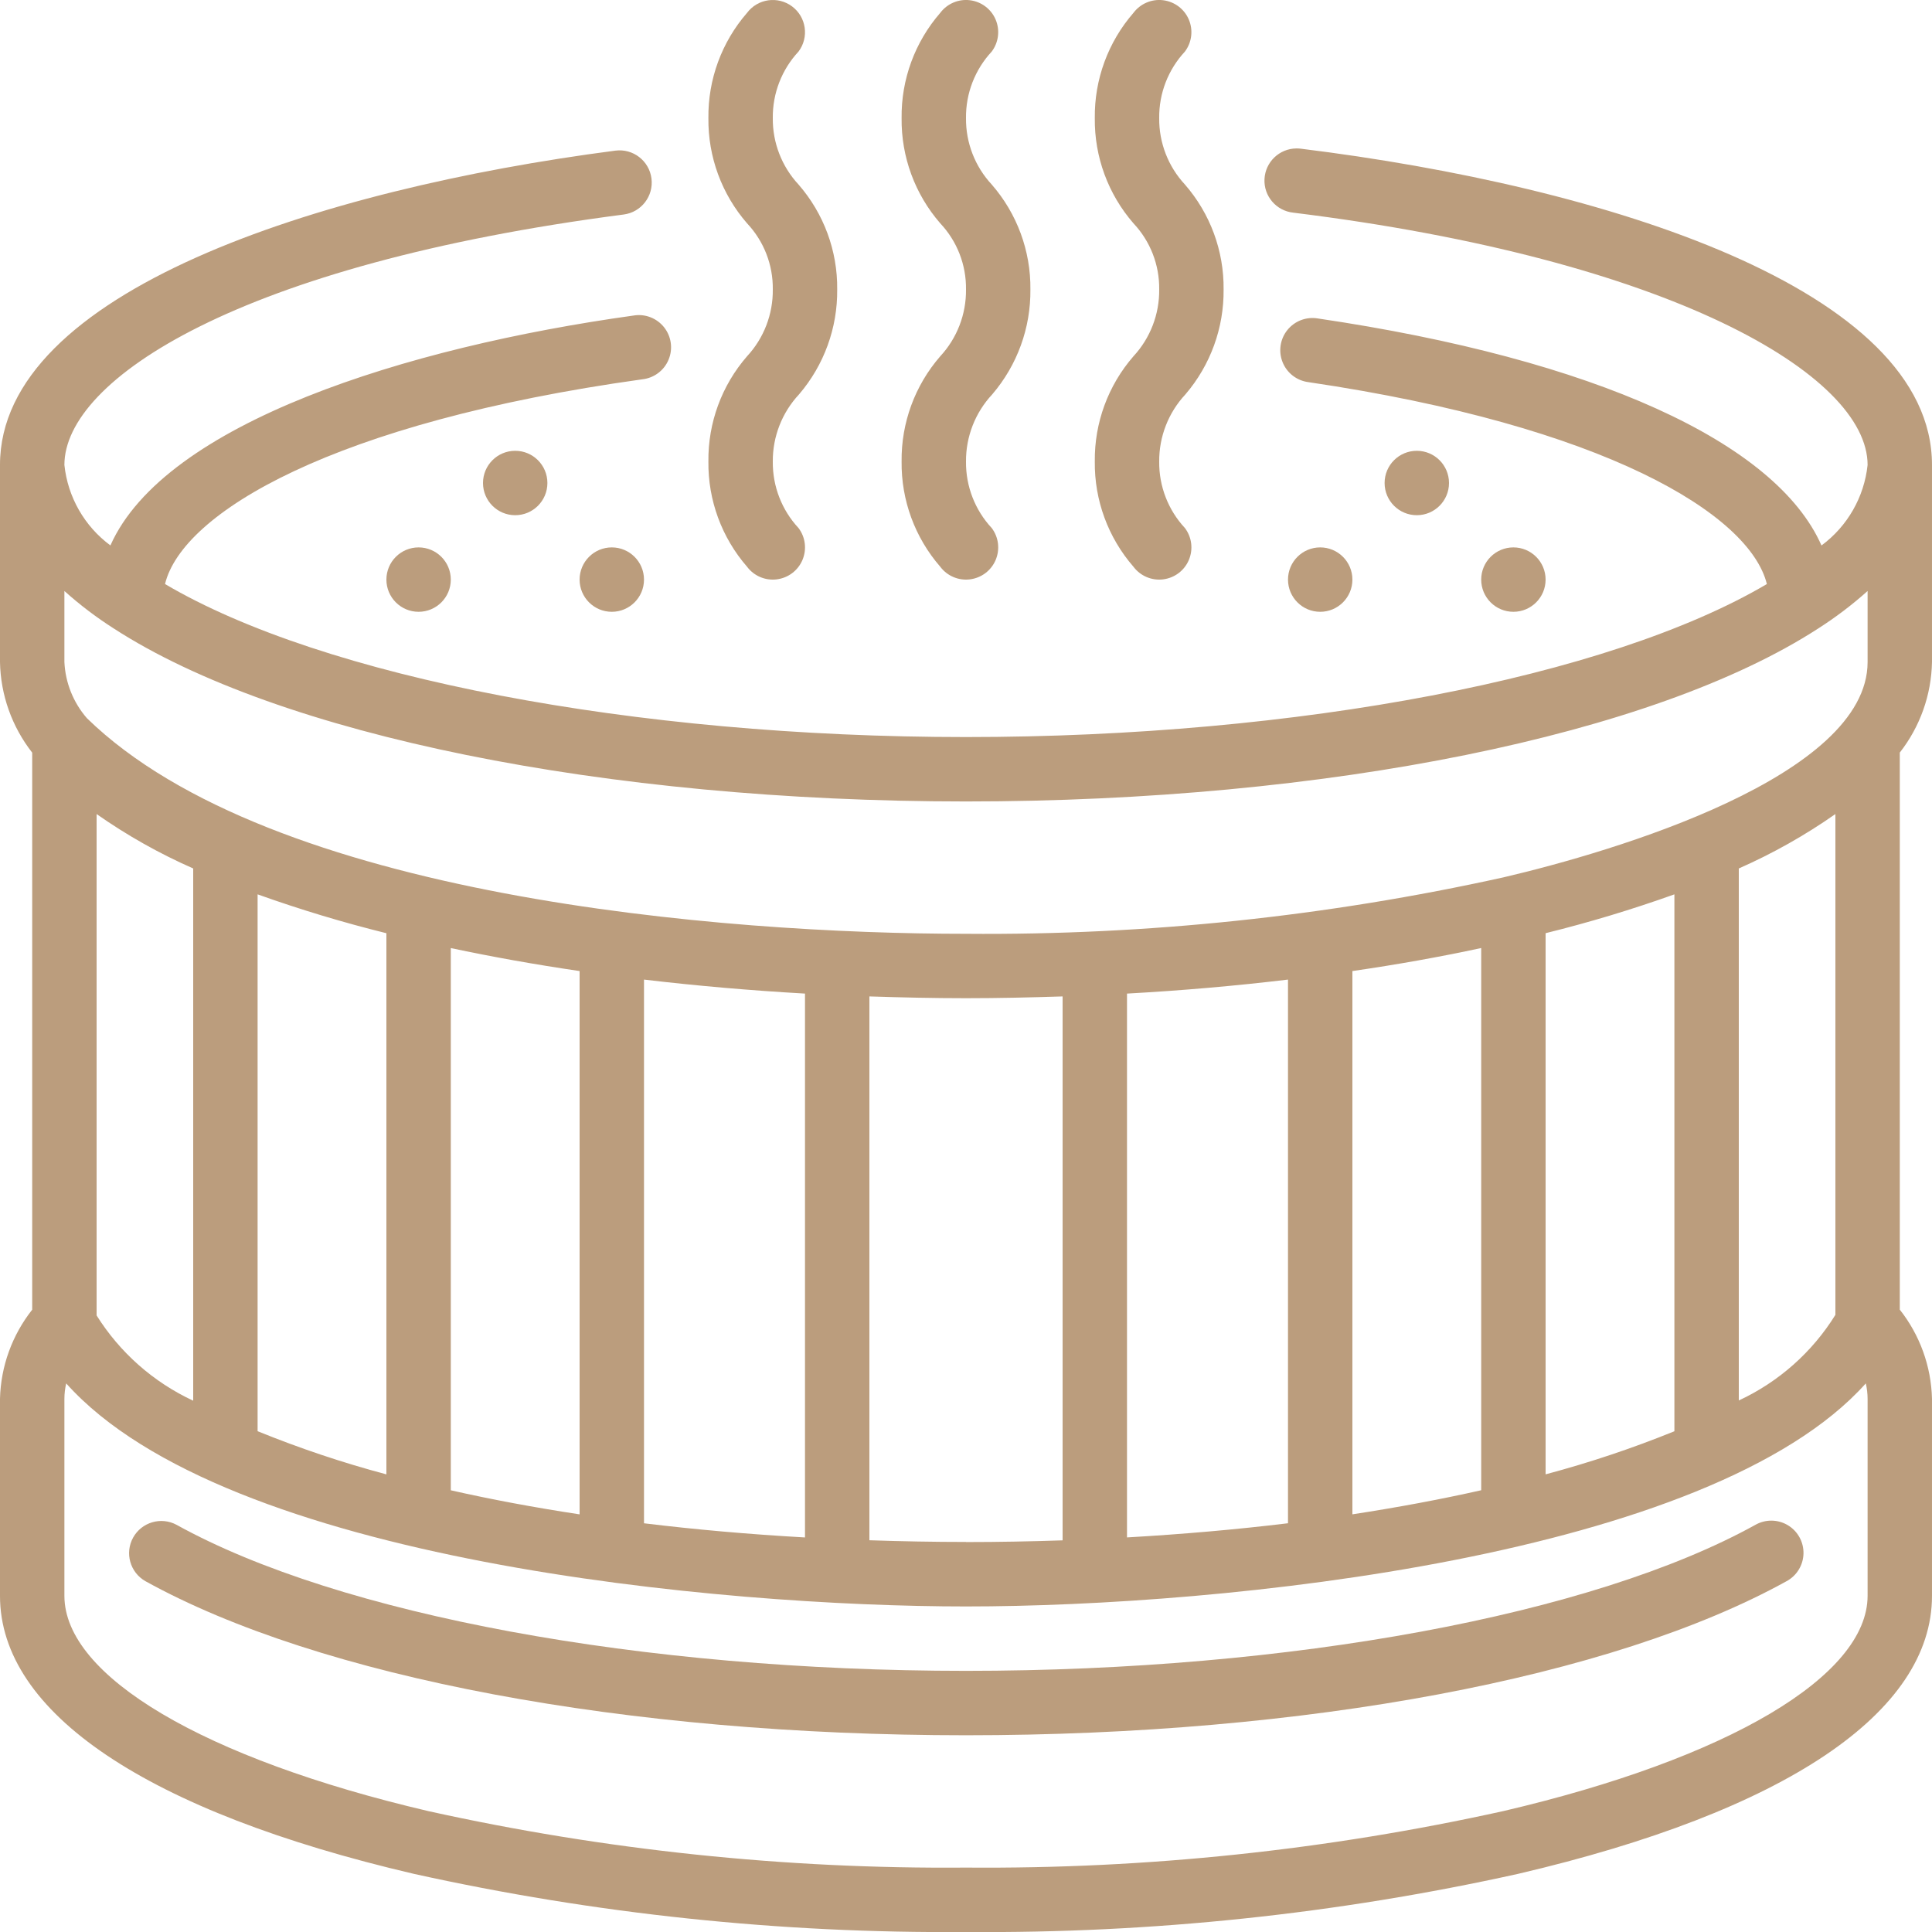 <?xml version="1.0"?>
<svg xmlns="http://www.w3.org/2000/svg" xmlns:xlink="http://www.w3.org/1999/xlink" xmlns:svgjs="http://svgjs.com/svgjs" version="1.1" width="512" height="512" x="0" y="0" viewBox="0 0 60 60" style="enable-background:new 0 0 512 512" xml:space="preserve" class=""><g><g xmlns="http://www.w3.org/2000/svg" id="Page-1" fill="none" fill-rule="evenodd"><g id="038---Jacuzzi" fill="rgb(0,0,0)" fill-rule="nonzero"><path id="Shape" d="m40.392 4.617c-.04-.005-.081-.007-.122-.007h-.01c-.529.005-.963.421-.99.95s.364.986.89 1.044c11.712 1.446 17.84 5.036 17.84 7.836-.106.997-.625 1.904-1.432 2.5-1.413-3.2-7.029-5.778-15.641-7.05-.357-.06-.719.077-.946.359-.227.282-.284.665-.148 1.001.135.336.442.572.801.618 9.2 1.358 13.7 4.1 14.238 6.27-4.907 2.896-14.546 4.752-24.872 4.752s-19.965-1.856-24.875-4.752c.535-2.214 5.221-5.02 14.822-6.358.363-.039.676-.272.816-.609.141-.337.087-.723-.14-1.008-.227-.285-.592-.425-.951-.363-7.067.984-14.555 3.343-16.243 7.139-.806-.596-1.324-1.502-1.429-2.499 0-2.659 5.436-6.227 17.369-7.778.548-.071.934-.573.863-1.121s-.573-.934-1.121-.863c-9.239 1.202-19.111 4.397-19.111 9.762v6.12c.019 1.022.37 2.009 1 2.814v17.3c-.624.789-.975 1.76-1 2.766v6.12c0 3.631 4.564 6.7 12.852 8.634 5.63 1.246 11.382 1.852 17.148 1.806 5.765.046 11.518-.559 17.147-1.806 8.289-1.937 12.853-5.003 12.853-8.634v-6.12c-.025-1.007-.376-1.978-1-2.768v-17.3c.63-.805.981-1.792 1-2.814v-6.118c0-5.46-10.129-8.654-19.608-9.823zm-36.856 14.903c5.114 3.312 15.254 5.37 26.464 5.37s21.35-2.058 26.462-5.369c.543-.347 1.058-.737 1.538-1.167v2.206c0 3.551-7.867 5.882-11.309 6.687-5.48 1.212-11.079 1.8-16.691 1.753-7.555 0-21.589-1.127-27.3-6.695-.423-.486-.67-1.101-.7-1.745v-2.206c.479.43.993.82 1.536 1.166zm53.464 21.314c-.719 1.16-1.762 2.084-3 2.659v-16.522c1.053-.464 2.058-1.03 3-1.69zm-9 4.953v-16.806c1.353-.334 2.688-.737 4-1.206v16.674c-1.304.529-2.64.976-4 1.338zm-18 2.1c-1.023 0-2.02-.02-3-.053v-16.889c.992.032 1.991.055 3 .055s2.008-.023 3-.055v16.892c-.98.033-1.977.053-3 .053zm-10-.583v-16.882c1.622.192 3.289.337 5 .435v16.89c-1.749-.099-3.419-.247-5-.44zm-17-6.452v-15.571c.942.661 1.947 1.227 3 1.69v16.529c-1.235-.574-2.277-1.494-3-2.648zm5-13.077c1.312.469 2.647.872 4 1.207v16.806c-1.36-.362-2.696-.81-4-1.341zm6 1.668c1.284.273 2.617.511 4 .714v16.873c-1.419-.216-2.753-.465-4-.748zm21 1.414c1.709-.095 3.376-.24 5-.435v16.884c-1.582.192-3.249.339-5 .44zm7-.7c1.381-.2 2.715-.438 4-.715v16.839c-1.248.281-2.581.531-4 .748zm16 19.4c0 2.495-4.333 5.057-11.309 6.687-5.48 1.213-11.079 1.802-16.691 1.756-5.612.047-11.212-.541-16.692-1.753-6.975-1.63-11.308-4.192-11.308-6.687v-6.12c.001-.161.019-.321.056-.477 4.951 5.537 20.367 6.927 27.944 6.927 7.988 0 23.116-1.529 27.944-6.927.037.156.055.316.056.477z" fill="#bb9d7d" data-original="#000000" style=""/><path id="Shape" d="m54.516 47.355c-5.053 2.797-14.448 4.535-24.516 4.535s-19.463-1.738-24.516-4.535c-.482-.26-1.084-.083-1.35.396-.265.48-.095 1.083.382 1.354 5.413 2.995 14.939 4.785 25.484 4.785s20.071-1.79 25.484-4.785c.317-.171.517-.499.525-.858.008-.36-.178-.696-.487-.881-.309-.184-.693-.189-1.006-.011z" fill="#bb9d7d" data-original="#000000" style=""/><path id="Shape" d="m22 14.333c-.014 1.199.413 2.362 1.2 3.267.214.286.565.436.92.393.355-.043.66-.271.8-.6.14-.329.095-.707-.12-.993-.522-.56-.808-1.3-.8-2.065-.006-.775.287-1.523.816-2.089.776-.907 1.197-2.064 1.184-3.258.013-1.196-.415-2.354-1.2-3.256-.521-.56-.808-1.3-.8-2.065-.009-.766.278-1.506.8-2.067.331-.442.242-1.069-.2-1.4-.442-.331-1.069-.242-1.4.2-.787.905-1.214 2.068-1.2 3.267-.014 1.2.413 2.363 1.2 3.268.523.555.81 1.291.8 2.053.009.769-.277 1.513-.8 2.077-.787.905-1.214 2.068-1.2 3.268z" fill="#bb9d7d" data-original="#000000" style=""/><path id="Shape" d="m28 14.333c-.014 1.199.413 2.362 1.2 3.267.214.286.565.436.92.393.355-.043.66-.271.8-.6.14-.329.095-.707-.12-.993-.522-.56-.808-1.3-.8-2.065-.006-.775.287-1.523.816-2.089.776-.907 1.197-2.064 1.184-3.258.013-1.196-.415-2.354-1.2-3.256-.521-.56-.808-1.3-.8-2.065-.009-.766.278-1.506.8-2.067.214-.286.26-.664.12-.993-.14-.329-.445-.557-.8-.6-.355-.043-.705.107-.92.393-.787.905-1.214 2.068-1.2 3.267-.014 1.2.413 2.363 1.2 3.268.523.555.81 1.291.8 2.053.009.769-.277 1.513-.8 2.077-.787.905-1.214 2.068-1.2 3.268z" fill="#bb9d7d" data-original="#000000" style=""/><path id="Shape" d="m34 14.333c-.014 1.199.413 2.362 1.2 3.267.214.286.565.436.92.393.355-.043.66-.271.8-.6.14-.329.095-.707-.12-.993-.522-.56-.808-1.3-.8-2.065-.006-.775.287-1.523.816-2.089.776-.907 1.197-2.064 1.184-3.258.013-1.196-.415-2.354-1.2-3.256-.521-.56-.808-1.3-.8-2.065-.009-.766.278-1.506.8-2.067.214-.286.26-.664.12-.993s-.445-.557-.8-.6c-.355-.043-.705.107-.92.393-.787.905-1.214 2.068-1.2 3.267-.014 1.2.413 2.363 1.2 3.268.523.555.81 1.291.8 2.053.009.769-.277 1.513-.8 2.077-.787.905-1.214 2.068-1.2 3.268z" fill="#bb9d7d" data-original="#000000" style=""/><circle id="Oval" cx="16" cy="15" r="1" fill="#bb9d7d" data-original="#000000" style=""/><circle id="Oval" cx="13" cy="18" r="1" fill="#bb9d7d" data-original="#000000" style=""/><circle id="Oval" cx="19" cy="18" r="1" fill="#bb9d7d" data-original="#000000" style=""/><circle id="Oval" cx="44" cy="15" r="1" fill="#bb9d7d" data-original="#000000" style=""/><circle id="Oval" cx="41" cy="18" r="1" fill="#bb9d7d" data-original="#000000" style=""/><circle id="Oval" cx="47" cy="18" r="1" fill="#bb9d7d" data-original="#000000" style=""/></g></g></g></svg>

